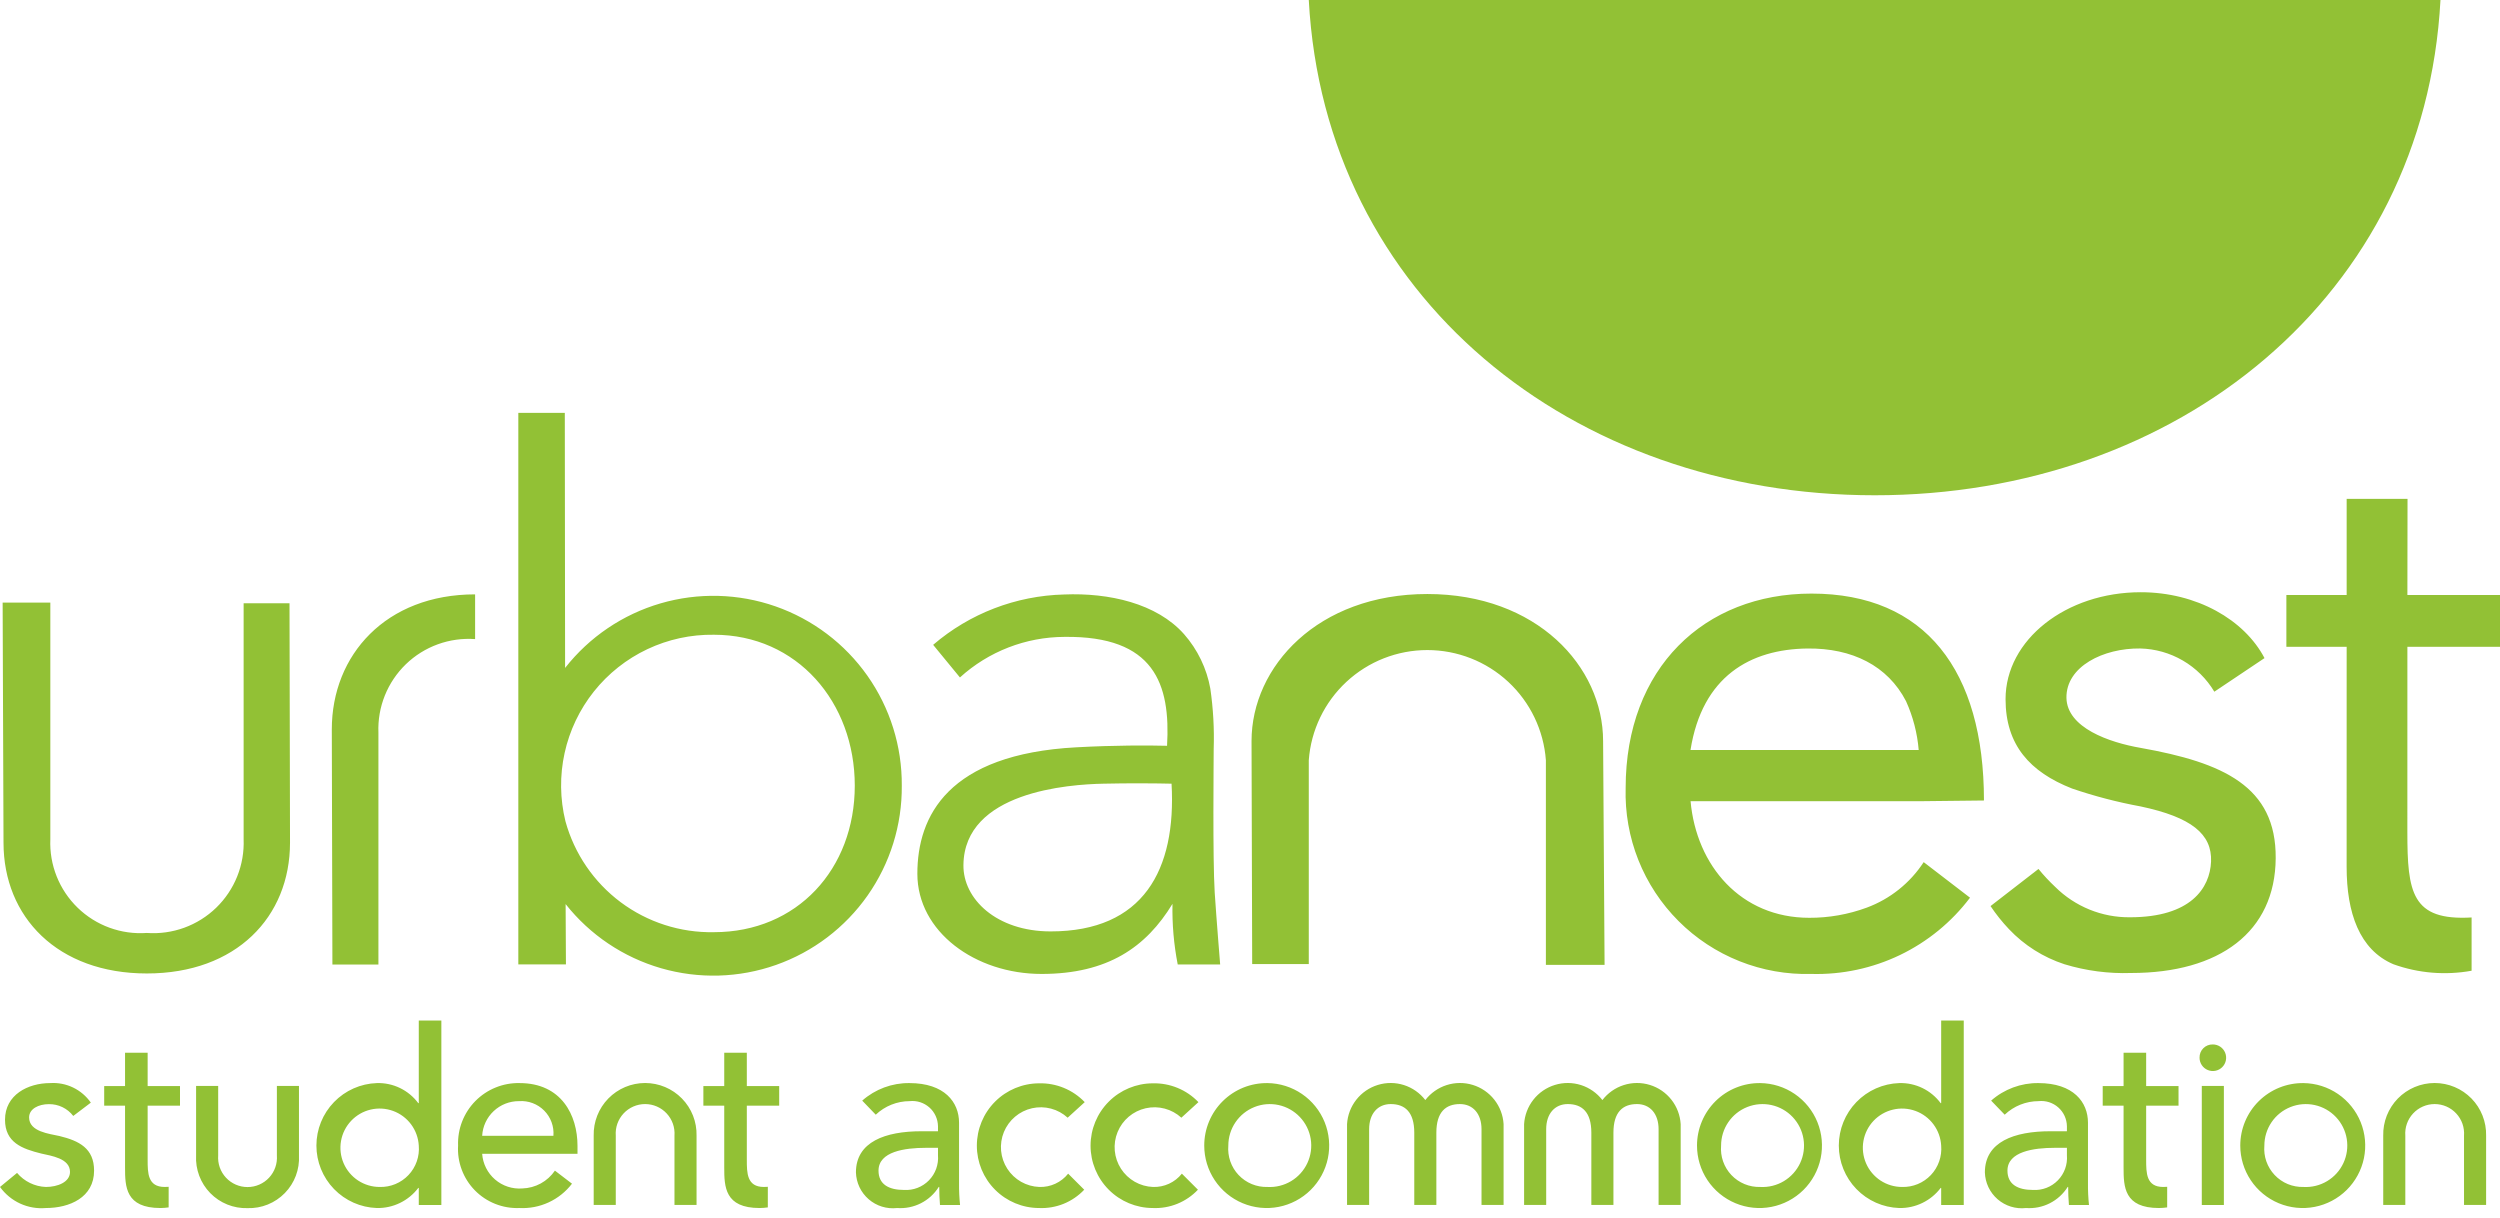 <svg width="158" height="77" viewBox="0 0 158 77" fill="none" xmlns="http://www.w3.org/2000/svg">
<g clip-path="url(#clip0_476_329)">
<path d="M4.63 70.528C4.45 70.293 4.216 70.102 3.949 69.973C3.682 69.844 3.389 69.778 3.092 69.782C2.426 69.782 1.839 70.084 1.839 70.622C1.839 71.527 3.124 71.653 3.758 71.797C4.995 72.097 5.946 72.573 5.946 73.984C5.946 75.682 4.392 76.347 2.902 76.347C2.344 76.396 1.783 76.299 1.275 76.066C0.766 75.832 0.327 75.47 0 75.016L1.078 74.128C1.303 74.395 1.582 74.612 1.896 74.765C2.21 74.918 2.553 75.004 2.902 75.016C3.631 75.016 4.424 74.714 4.424 74.064C4.424 73.208 3.235 73.049 2.616 72.906C1.395 72.605 0.317 72.209 0.317 70.766C0.317 69.196 1.76 68.451 3.171 68.451C3.67 68.418 4.168 68.515 4.618 68.731C5.068 68.948 5.455 69.277 5.74 69.687L4.63 70.528ZM11.376 69.877H9.331V73.287C9.331 74.128 9.331 75.016 10.409 75.016C10.489 75.016 10.573 75.013 10.659 75.006C10.659 75.168 10.658 76.166 10.658 76.308C10.486 76.332 10.313 76.345 10.139 76.347C7.935 76.347 7.903 75 7.903 73.794V69.877H6.585V68.641H7.903V66.532H9.331V68.641H11.376L11.376 69.877ZM49.245 69.877H47.199V73.287C47.199 74.128 47.199 75.016 48.277 75.016C48.358 75.016 48.442 75.013 48.527 75.006C48.527 75.168 48.526 76.166 48.526 76.308C48.355 76.332 48.182 76.345 48.008 76.347C45.804 76.347 45.772 75 45.772 73.794V69.877H44.453V68.641H45.772V66.532H47.199V68.641H49.245L49.245 69.877ZM137.683 69.877H135.637V73.287C135.637 74.128 135.637 75.016 136.715 75.016C136.796 75.016 136.88 75.013 136.966 75.006C136.966 75.168 136.965 76.166 136.965 76.308C136.793 76.332 136.62 76.345 136.446 76.347C134.242 76.347 134.21 75 134.21 73.794V69.877H132.891V68.641H134.21V66.532H135.637V68.641H137.683L137.683 69.877ZM18.895 68.631V73.025C18.918 73.462 18.851 73.898 18.697 74.308C18.543 74.717 18.306 75.09 18 75.403C17.694 75.716 17.327 75.962 16.922 76.126C16.516 76.29 16.081 76.367 15.644 76.354C15.207 76.367 14.771 76.29 14.366 76.126C13.96 75.962 13.593 75.716 13.287 75.403C12.982 75.09 12.745 74.717 12.591 74.308C12.437 73.898 12.37 73.462 12.393 73.025V68.631H13.789V73.025C13.77 73.28 13.804 73.536 13.888 73.778C13.973 74.019 14.107 74.241 14.281 74.428C14.455 74.616 14.666 74.765 14.9 74.867C15.135 74.97 15.388 75.022 15.644 75.022C15.9 75.022 16.153 74.97 16.387 74.867C16.622 74.765 16.833 74.616 17.007 74.428C17.181 74.241 17.315 74.019 17.399 73.778C17.484 73.536 17.518 73.28 17.499 73.025V68.631H18.895ZM27.894 76.157H26.467V75.079H26.435C26.129 75.481 25.733 75.806 25.279 76.026C24.824 76.247 24.324 76.357 23.819 76.347C22.794 76.314 21.822 75.883 21.109 75.146C20.396 74.41 19.997 73.424 19.997 72.399C19.997 71.374 20.396 70.388 21.109 69.652C21.822 68.915 22.794 68.484 23.819 68.451C24.324 68.436 24.826 68.543 25.282 68.764C25.737 68.985 26.133 69.312 26.435 69.719H26.467V64.499H27.894L27.894 76.157ZM26.467 72.399C26.439 71.915 26.271 71.451 25.983 71.062C25.694 70.673 25.298 70.377 24.844 70.211C24.389 70.045 23.895 70.015 23.424 70.126C22.953 70.237 22.525 70.484 22.192 70.836C21.86 71.188 21.637 71.629 21.553 72.106C21.469 72.583 21.526 73.074 21.717 73.519C21.909 73.963 22.227 74.342 22.631 74.608C23.036 74.874 23.509 75.016 23.993 75.016C24.333 75.026 24.671 74.964 24.986 74.834C25.3 74.704 25.583 74.509 25.817 74.262C26.05 74.015 26.229 73.721 26.341 73.4C26.453 73.079 26.496 72.738 26.467 72.399ZM30.473 72.922C30.495 73.233 30.578 73.536 30.718 73.814C30.858 74.093 31.051 74.34 31.287 74.544C31.522 74.747 31.796 74.902 32.092 74.999C32.388 75.096 32.7 75.134 33.01 75.11C33.418 75.098 33.818 74.99 34.176 74.795C34.534 74.599 34.841 74.321 35.071 73.984L36.15 74.809C35.761 75.317 35.255 75.722 34.675 75.99C34.095 76.258 33.458 76.381 32.82 76.347C32.3 76.367 31.781 76.278 31.297 76.085C30.814 75.893 30.376 75.602 30.011 75.23C29.647 74.858 29.364 74.414 29.182 73.926C28.999 73.439 28.92 72.918 28.951 72.399C28.932 71.88 29.018 71.364 29.206 70.88C29.394 70.397 29.678 69.957 30.042 69.587C30.406 69.218 30.841 68.926 31.322 68.731C31.802 68.535 32.317 68.44 32.836 68.451C35.484 68.451 36.498 70.48 36.498 72.415V72.922H30.473ZM34.976 71.781C34.999 71.489 34.959 71.196 34.858 70.921C34.757 70.646 34.598 70.396 34.392 70.189C34.185 69.981 33.937 69.82 33.663 69.717C33.389 69.614 33.096 69.572 32.804 69.592C32.209 69.588 31.635 69.813 31.201 70.221C30.767 70.628 30.506 71.187 30.473 71.781H34.976ZM37.521 76.152V71.775C37.511 71.342 37.587 70.911 37.746 70.507C37.904 70.104 38.142 69.736 38.445 69.426C38.748 69.116 39.11 68.869 39.509 68.701C39.909 68.533 40.338 68.446 40.772 68.446C41.205 68.446 41.634 68.533 42.034 68.701C42.434 68.869 42.795 69.116 43.098 69.426C43.401 69.736 43.639 70.104 43.798 70.507C43.956 70.911 44.033 71.342 44.022 71.775V76.152H42.627V71.775C42.646 71.52 42.612 71.264 42.528 71.022C42.443 70.781 42.309 70.559 42.135 70.372C41.961 70.184 41.75 70.034 41.516 69.932C41.281 69.83 41.028 69.777 40.772 69.777C40.516 69.777 40.263 69.83 40.028 69.932C39.794 70.034 39.583 70.184 39.408 70.372C39.234 70.559 39.101 70.781 39.016 71.022C38.931 71.264 38.898 71.52 38.917 71.775V76.152L37.521 76.152ZM150.62 76.152V71.775C150.61 71.342 150.686 70.911 150.845 70.507C151.004 70.104 151.242 69.736 151.544 69.426C151.847 69.116 152.209 68.869 152.609 68.701C153.008 68.533 153.438 68.446 153.871 68.446C154.305 68.446 154.734 68.533 155.133 68.701C155.533 68.869 155.895 69.116 156.198 69.426C156.501 69.736 156.738 70.104 156.897 70.507C157.056 70.911 157.132 71.342 157.122 71.775V76.152H155.726V71.775C155.745 71.52 155.711 71.264 155.627 71.022C155.542 70.781 155.409 70.559 155.234 70.372C155.06 70.184 154.849 70.034 154.615 69.932C154.38 69.83 154.127 69.777 153.871 69.777C153.615 69.777 153.362 69.83 153.127 69.932C152.893 70.034 152.682 70.184 152.507 70.372C152.333 70.559 152.2 70.781 152.115 71.022C152.03 71.264 151.997 71.52 152.016 71.775V76.152L150.62 76.152ZM54.492 69.56C55.314 68.835 56.376 68.439 57.473 68.451C59.693 68.451 60.612 69.655 60.612 70.956V74.793C60.607 75.249 60.628 75.704 60.676 76.157H59.407C59.376 75.776 59.36 75.396 59.36 75.016H59.328C59.052 75.456 58.661 75.812 58.197 76.047C57.733 76.281 57.214 76.385 56.696 76.347C56.375 76.384 56.049 76.354 55.74 76.259C55.431 76.163 55.145 76.005 54.901 75.793C54.656 75.581 54.458 75.321 54.319 75.029C54.181 74.736 54.105 74.418 54.095 74.095C54.095 72.161 55.951 71.495 58.234 71.495H59.281V71.178C59.277 70.953 59.227 70.731 59.133 70.526C59.039 70.321 58.904 70.138 58.735 69.989C58.566 69.84 58.368 69.728 58.154 69.659C57.939 69.591 57.713 69.568 57.489 69.592C56.692 69.594 55.926 69.9 55.348 70.449L54.492 69.56ZM58.52 72.542C57.172 72.542 55.522 72.78 55.522 73.984C55.522 74.841 56.156 75.205 57.139 75.205C57.429 75.222 57.719 75.177 57.989 75.072C58.26 74.967 58.505 74.806 58.708 74.598C58.911 74.391 59.067 74.142 59.166 73.87C59.264 73.597 59.304 73.306 59.281 73.017V72.542L58.52 72.542ZM67.476 70.639C67.177 70.365 66.816 70.168 66.424 70.064C66.032 69.96 65.621 69.952 65.225 70.041C64.83 70.13 64.461 70.313 64.152 70.575C63.842 70.837 63.6 71.169 63.446 71.544C63.293 71.92 63.232 72.327 63.269 72.73C63.307 73.134 63.441 73.523 63.661 73.864C63.88 74.204 64.179 74.487 64.531 74.688C64.884 74.888 65.28 75.001 65.685 75.016C66.033 75.028 66.38 74.958 66.697 74.812C67.013 74.666 67.291 74.448 67.508 74.175L68.523 75.19C68.158 75.576 67.714 75.88 67.222 76.08C66.729 76.279 66.2 76.371 65.669 76.347C64.625 76.345 63.625 75.929 62.888 75.19C62.151 74.451 61.737 73.45 61.737 72.407C61.737 71.363 62.151 70.362 62.888 69.624C63.625 68.885 64.625 68.469 65.669 68.466C66.206 68.452 66.74 68.551 67.237 68.756C67.734 68.96 68.183 69.267 68.555 69.655L67.476 70.639ZM74.662 70.639C74.363 70.365 74.002 70.168 73.61 70.064C73.218 69.96 72.807 69.952 72.411 70.041C72.015 70.129 71.647 70.313 71.337 70.574C71.027 70.836 70.785 71.169 70.632 71.544C70.478 71.919 70.417 72.326 70.454 72.73C70.492 73.134 70.626 73.523 70.846 73.864C71.066 74.204 71.365 74.487 71.717 74.688C72.07 74.888 72.465 75.001 72.871 75.016C73.219 75.028 73.566 74.958 73.882 74.812C74.199 74.666 74.477 74.448 74.694 74.175L75.709 75.19C75.344 75.576 74.9 75.88 74.407 76.08C73.915 76.279 73.385 76.371 72.854 76.347C71.811 76.345 70.811 75.929 70.074 75.19C69.337 74.451 68.923 73.451 68.923 72.407C68.923 71.363 69.337 70.362 70.074 69.624C70.811 68.885 71.811 68.469 72.854 68.466C73.392 68.453 73.926 68.551 74.423 68.756C74.92 68.96 75.369 69.267 75.74 69.655L74.662 70.639ZM80.104 68.451C80.883 68.46 81.641 68.7 82.284 69.139C82.927 69.579 83.426 70.199 83.718 70.921C84.009 71.644 84.081 72.436 83.923 73.199C83.765 73.962 83.385 74.661 82.831 75.208C82.277 75.755 81.573 76.127 80.809 76.275C80.044 76.424 79.253 76.343 78.534 76.042C77.815 75.742 77.201 75.236 76.77 74.588C76.338 73.939 76.108 73.178 76.108 72.399C76.108 71.876 76.211 71.359 76.413 70.877C76.614 70.395 76.909 69.957 77.281 69.59C77.653 69.223 78.094 68.933 78.578 68.737C79.063 68.542 79.581 68.445 80.104 68.451ZM80.104 75.016C80.627 75.045 81.148 74.917 81.598 74.647C82.048 74.377 82.406 73.979 82.627 73.503C82.848 73.027 82.921 72.496 82.837 71.978C82.753 71.46 82.515 70.98 82.155 70.599C81.794 70.217 81.328 69.953 80.816 69.84C80.303 69.727 79.769 69.77 79.282 69.964C78.794 70.158 78.376 70.494 78.082 70.928C77.787 71.362 77.63 71.874 77.63 72.399C77.601 72.738 77.644 73.079 77.756 73.4C77.868 73.721 78.046 74.015 78.28 74.262C78.514 74.509 78.797 74.704 79.111 74.834C79.426 74.964 79.764 75.026 80.104 75.016ZM85.133 76.152V71.045C85.166 70.483 85.37 69.945 85.718 69.502C86.066 69.059 86.54 68.733 87.079 68.568C87.617 68.402 88.192 68.405 88.729 68.576C89.265 68.747 89.737 69.078 90.08 69.524C90.423 69.078 90.895 68.747 91.431 68.576C91.968 68.405 92.543 68.402 93.082 68.568C93.62 68.733 94.094 69.059 94.442 69.502C94.79 69.945 94.994 70.483 95.027 71.045V76.152H93.632V71.363C93.632 70.396 93.093 69.777 92.268 69.777C91.365 69.777 90.778 70.285 90.778 71.585V76.152H89.382V71.585C89.382 70.285 88.795 69.777 87.892 69.777C87.068 69.777 86.529 70.396 86.529 71.363V76.152L85.133 76.152ZM96.323 76.152V71.045C96.357 70.483 96.561 69.945 96.909 69.502C97.256 69.059 97.731 68.733 98.269 68.568C98.807 68.402 99.383 68.405 99.92 68.576C100.456 68.747 100.927 69.078 101.271 69.524C101.614 69.078 102.086 68.747 102.622 68.576C103.158 68.405 103.734 68.402 104.273 68.568C104.811 68.733 105.285 69.059 105.633 69.502C105.981 69.945 106.185 70.483 106.219 71.045V76.152H104.823V71.363C104.823 70.396 104.284 69.777 103.459 69.777C102.555 69.777 101.969 70.285 101.969 71.585V76.152H100.573V71.585C100.573 70.285 99.986 69.777 99.083 69.777C98.258 69.777 97.719 70.396 97.719 71.363V76.152L96.323 76.152ZM111.247 68.451C112.026 68.46 112.785 68.7 113.428 69.139C114.071 69.579 114.57 70.198 114.861 70.921C115.153 71.643 115.224 72.436 115.067 73.198C114.909 73.961 114.529 74.66 113.975 75.208C113.421 75.755 112.717 76.127 111.953 76.275C111.188 76.424 110.396 76.343 109.678 76.042C108.959 75.742 108.345 75.236 107.913 74.588C107.481 73.939 107.251 73.178 107.251 72.399C107.251 71.876 107.355 71.359 107.557 70.877C107.758 70.395 108.053 69.958 108.425 69.59C108.796 69.223 109.237 68.933 109.722 68.738C110.206 68.542 110.725 68.445 111.247 68.451ZM111.247 75.016C111.771 75.045 112.291 74.916 112.741 74.647C113.191 74.377 113.55 73.978 113.771 73.503C113.992 73.027 114.065 72.496 113.98 71.978C113.896 71.46 113.658 70.98 113.298 70.599C112.938 70.217 112.471 69.953 111.959 69.84C111.447 69.727 110.912 69.77 110.425 69.964C109.937 70.158 109.519 70.493 109.225 70.928C108.93 71.362 108.773 71.874 108.773 72.399C108.744 72.738 108.787 73.079 108.899 73.4C109.011 73.721 109.19 74.015 109.423 74.262C109.657 74.509 109.94 74.704 110.255 74.834C110.569 74.964 110.907 75.026 111.247 75.016ZM124.109 76.157H122.682V75.079H122.65C122.345 75.481 121.949 75.806 121.494 76.026C121.039 76.247 120.539 76.357 120.034 76.347C119.009 76.314 118.037 75.883 117.324 75.146C116.611 74.409 116.213 73.424 116.213 72.399C116.213 71.374 116.611 70.388 117.324 69.652C118.037 68.915 119.009 68.484 120.034 68.451C120.54 68.436 121.042 68.544 121.497 68.764C121.953 68.985 122.348 69.313 122.65 69.719H122.682V64.499H124.109V76.157ZM122.682 72.399C122.655 71.915 122.487 71.451 122.198 71.062C121.91 70.673 121.514 70.377 121.059 70.211C120.605 70.045 120.111 70.016 119.64 70.127C119.169 70.238 118.741 70.484 118.408 70.836C118.076 71.188 117.853 71.629 117.769 72.106C117.685 72.582 117.742 73.073 117.933 73.518C118.124 73.963 118.442 74.341 118.846 74.608C119.251 74.874 119.724 75.016 120.208 75.016C120.548 75.026 120.886 74.964 121.201 74.834C121.515 74.704 121.798 74.509 122.032 74.262C122.266 74.015 122.444 73.721 122.556 73.4C122.668 73.079 122.711 72.738 122.682 72.399ZM125.84 69.56C126.663 68.835 127.725 68.439 128.822 68.451C131.042 68.451 131.96 69.655 131.96 70.956V74.793C131.955 75.249 131.976 75.704 132.024 76.157H130.756C130.724 75.776 130.708 75.396 130.708 75.016H130.677C130.4 75.456 130.009 75.812 129.545 76.047C129.082 76.281 128.563 76.385 128.044 76.347C127.723 76.384 127.398 76.354 127.088 76.259C126.779 76.163 126.494 76.005 126.249 75.793C126.005 75.581 125.807 75.321 125.668 75.029C125.53 74.736 125.453 74.418 125.444 74.095C125.444 72.161 127.299 71.495 129.583 71.495H130.629V71.178C130.626 70.953 130.575 70.731 130.482 70.526C130.388 70.322 130.252 70.139 130.083 69.989C129.915 69.84 129.717 69.728 129.502 69.659C129.288 69.591 129.061 69.568 128.837 69.592C128.041 69.594 127.274 69.9 126.697 70.449L125.84 69.56ZM129.869 72.542C128.52 72.542 126.871 72.78 126.871 73.984C126.871 74.841 127.505 75.205 128.488 75.205C128.778 75.222 129.068 75.176 129.338 75.072C129.609 74.967 129.854 74.805 130.056 74.598C130.259 74.391 130.415 74.142 130.514 73.87C130.613 73.597 130.652 73.306 130.629 73.017V72.542L129.869 72.542ZM139.851 66.009C140.017 66.008 140.18 66.058 140.318 66.15C140.456 66.242 140.564 66.373 140.628 66.527C140.691 66.68 140.708 66.849 140.676 67.012C140.644 67.175 140.564 67.325 140.446 67.443C140.329 67.56 140.179 67.641 140.016 67.673C139.853 67.706 139.684 67.689 139.53 67.625C139.377 67.562 139.245 67.454 139.153 67.316C139.061 67.178 139.011 67.015 139.011 66.849C139.008 66.738 139.027 66.627 139.068 66.524C139.109 66.42 139.171 66.326 139.25 66.248C139.328 66.169 139.422 66.107 139.525 66.066C139.629 66.025 139.74 66.005 139.851 66.009ZM139.153 76.157V68.631H140.549V76.157L139.153 76.157ZM145.581 68.451C146.36 68.46 147.118 68.7 147.761 69.139C148.404 69.579 148.903 70.199 149.195 70.921C149.486 71.643 149.558 72.436 149.4 73.199C149.242 73.961 148.862 74.66 148.308 75.208C147.754 75.755 147.05 76.127 146.286 76.275C145.521 76.424 144.73 76.343 144.011 76.042C143.292 75.742 142.678 75.236 142.247 74.588C141.815 73.939 141.584 73.178 141.585 72.399C141.585 71.876 141.688 71.359 141.89 70.877C142.091 70.395 142.386 69.957 142.758 69.59C143.13 69.223 143.571 68.933 144.055 68.738C144.54 68.542 145.058 68.445 145.581 68.451ZM145.581 75.016C146.105 75.045 146.625 74.917 147.075 74.647C147.525 74.378 147.884 73.979 148.105 73.503C148.326 73.028 148.399 72.496 148.315 71.979C148.231 71.461 147.993 70.98 147.633 70.599C147.273 70.218 146.806 69.953 146.294 69.84C145.782 69.727 145.247 69.77 144.76 69.964C144.272 70.158 143.854 70.493 143.56 70.927C143.265 71.362 143.108 71.874 143.108 72.399C143.079 72.737 143.121 73.079 143.233 73.4C143.346 73.721 143.524 74.014 143.758 74.261C143.991 74.508 144.274 74.704 144.589 74.834C144.903 74.963 145.241 75.025 145.581 75.016Z" fill="#92C135"/>
<path d="M18.329 53.254C18.329 57.957 14.925 61.523 9.28 61.523C3.637 61.523 0.222 57.956 0.222 53.254L0.167 38.086H3.181V53.042C3.148 53.844 3.284 54.644 3.582 55.389C3.879 56.134 4.33 56.808 4.906 57.367C5.481 57.926 6.168 58.357 6.922 58.632C7.676 58.907 8.479 59.02 9.279 58.963C10.081 59.02 10.885 58.908 11.64 58.634C12.396 58.359 13.084 57.929 13.662 57.37C14.239 56.811 14.692 56.137 14.991 55.391C15.29 54.646 15.428 53.845 15.397 53.042V38.126H18.297L18.329 53.254ZM79.138 60.927H82.715V48.045C82.854 46.153 83.704 44.384 85.094 43.092C86.484 41.801 88.31 41.084 90.207 41.084C92.104 41.084 93.931 41.801 95.321 43.092C96.711 44.384 97.56 46.153 97.7 48.045V60.978H101.409L101.316 46.836C101.316 42.125 97.126 37.542 90.206 37.542C83.289 37.542 79.097 42.125 79.097 46.836L79.138 60.927ZM30.027 37.564C24.393 37.564 20.97 41.39 20.97 46.097L21.008 60.96H23.916V46.304C23.884 45.502 24.023 44.703 24.321 43.958C24.62 43.213 25.073 42.539 25.649 41.981C26.226 41.423 26.914 40.993 27.669 40.719C28.423 40.445 29.227 40.333 30.027 40.391L30.027 37.564ZM56.993 49.653C57.014 52.135 56.259 54.561 54.834 56.593C53.409 58.624 51.384 60.16 49.044 60.984C46.703 61.809 44.163 61.882 41.779 61.192C39.395 60.502 37.286 59.085 35.747 57.138L35.767 60.95H32.758V26.094H35.696L35.714 42.214C37.248 40.259 39.355 38.833 41.74 38.135C44.125 37.437 46.668 37.503 49.014 38.323C51.36 39.143 53.39 40.676 54.821 42.708C56.252 44.74 57.011 47.168 56.993 49.653ZM54.022 49.653C54.022 44.384 50.381 40.116 45.121 40.116C43.666 40.094 42.226 40.407 40.91 41.029C39.595 41.651 38.44 42.566 37.533 43.704C36.627 44.843 35.993 46.174 35.682 47.595C35.37 49.017 35.389 50.49 35.736 51.904C36.298 53.949 37.527 55.749 39.226 57.019C40.926 58.288 43 58.955 45.121 58.914C50.381 58.914 54.022 54.92 54.022 49.653ZM76.705 47.34C76.705 48.074 76.637 54.242 76.769 56.406C76.881 58.103 77.114 60.953 77.114 60.953H74.432C74.186 59.692 74.075 58.408 74.101 57.123C72.436 59.859 70.01 61.553 65.827 61.553C61.634 61.553 57.977 58.883 57.977 55.222C57.977 51.567 59.918 47.663 68.024 47.23C70.466 47.097 72.54 47.102 73.758 47.134C73.987 43.225 72.953 40.179 67.279 40.251C64.834 40.257 62.477 41.171 60.668 42.815L58.975 40.754C61.284 38.772 64.207 37.648 67.249 37.572C70.075 37.453 73.105 38.129 74.834 40.081C75.69 41.055 76.264 42.245 76.493 43.521C76.676 44.785 76.747 46.063 76.705 47.34ZM74.042 49.529C73.121 49.506 71.311 49.491 69.741 49.529C67.549 49.571 60.937 50.031 60.889 54.671C60.86 56.8 62.961 58.865 66.401 58.865C72.258 58.865 74.35 54.98 74.042 49.529ZM121.577 54.487L124.505 56.734C123.339 58.277 121.822 59.519 120.079 60.357C118.336 61.195 116.419 61.605 114.486 61.553C112.931 61.597 111.383 61.323 109.938 60.748C108.493 60.173 107.18 59.309 106.081 58.209C104.981 57.109 104.118 55.796 103.543 54.351C102.969 52.905 102.696 51.358 102.741 49.803C102.741 42.214 107.715 37.515 114.486 37.515C121.682 37.515 125.386 42.383 125.386 50.591L121.403 50.636H106.844C107.213 54.712 110.013 58.005 114.346 58.005C115.585 58.009 116.815 57.792 117.978 57.363C119.455 56.816 120.717 55.807 121.577 54.487ZM106.84 47.398H121.262C121.173 46.332 120.902 45.29 120.462 44.316C119.305 42.076 117.057 40.952 114.226 40.986C110.613 41.029 107.579 42.745 106.84 47.398ZM158 40.877V37.606H152.147L152.156 31.528H148.309V37.606H144.499V40.877H148.309L148.307 54.782C148.307 57.69 149.112 60.023 151.262 60.94C152.845 61.51 154.55 61.651 156.205 61.35V57.984C152.417 58.202 152.145 56.406 152.145 52.584L152.147 40.877H158ZM143.117 41.592C141.843 39.164 138.826 37.429 135.296 37.429C130.572 37.429 126.751 40.433 126.751 44.186C126.751 47.083 128.289 48.79 130.953 49.835C132.371 50.319 133.823 50.697 135.296 50.968C138.492 51.647 139.808 52.71 139.739 54.451C139.669 56.13 138.453 57.972 134.614 57.972C133.74 57.981 132.872 57.816 132.062 57.487C131.251 57.158 130.514 56.672 129.893 56.056C129.514 55.701 129.159 55.321 128.832 54.918L125.802 57.264C126.149 57.782 126.538 58.27 126.967 58.722C127.932 59.742 129.137 60.504 130.473 60.94C131.838 61.355 133.262 61.542 134.688 61.493C140.267 61.493 143.791 58.904 143.824 54.242C143.862 49.688 140.487 48.193 135.296 47.268C133.285 46.919 130.641 45.994 130.599 44.108C130.567 42.12 132.939 40.955 135.261 40.984C136.209 41.006 137.136 41.268 137.956 41.746C138.775 42.224 139.46 42.901 139.946 43.716L143.117 41.592Z" fill="#92C135"/>
<path d="M118.485 31.301C137.62 31.301 153.234 18.724 154.238 0H82.715C83.721 18.724 99.344 31.301 118.485 31.301Z" fill="#92C135"/>
</g>
<defs>
<clipPath id="clip0_476_329">
<rect width="158" height="76.354" fill="white"/>
</clipPath>
</defs>
</svg>
